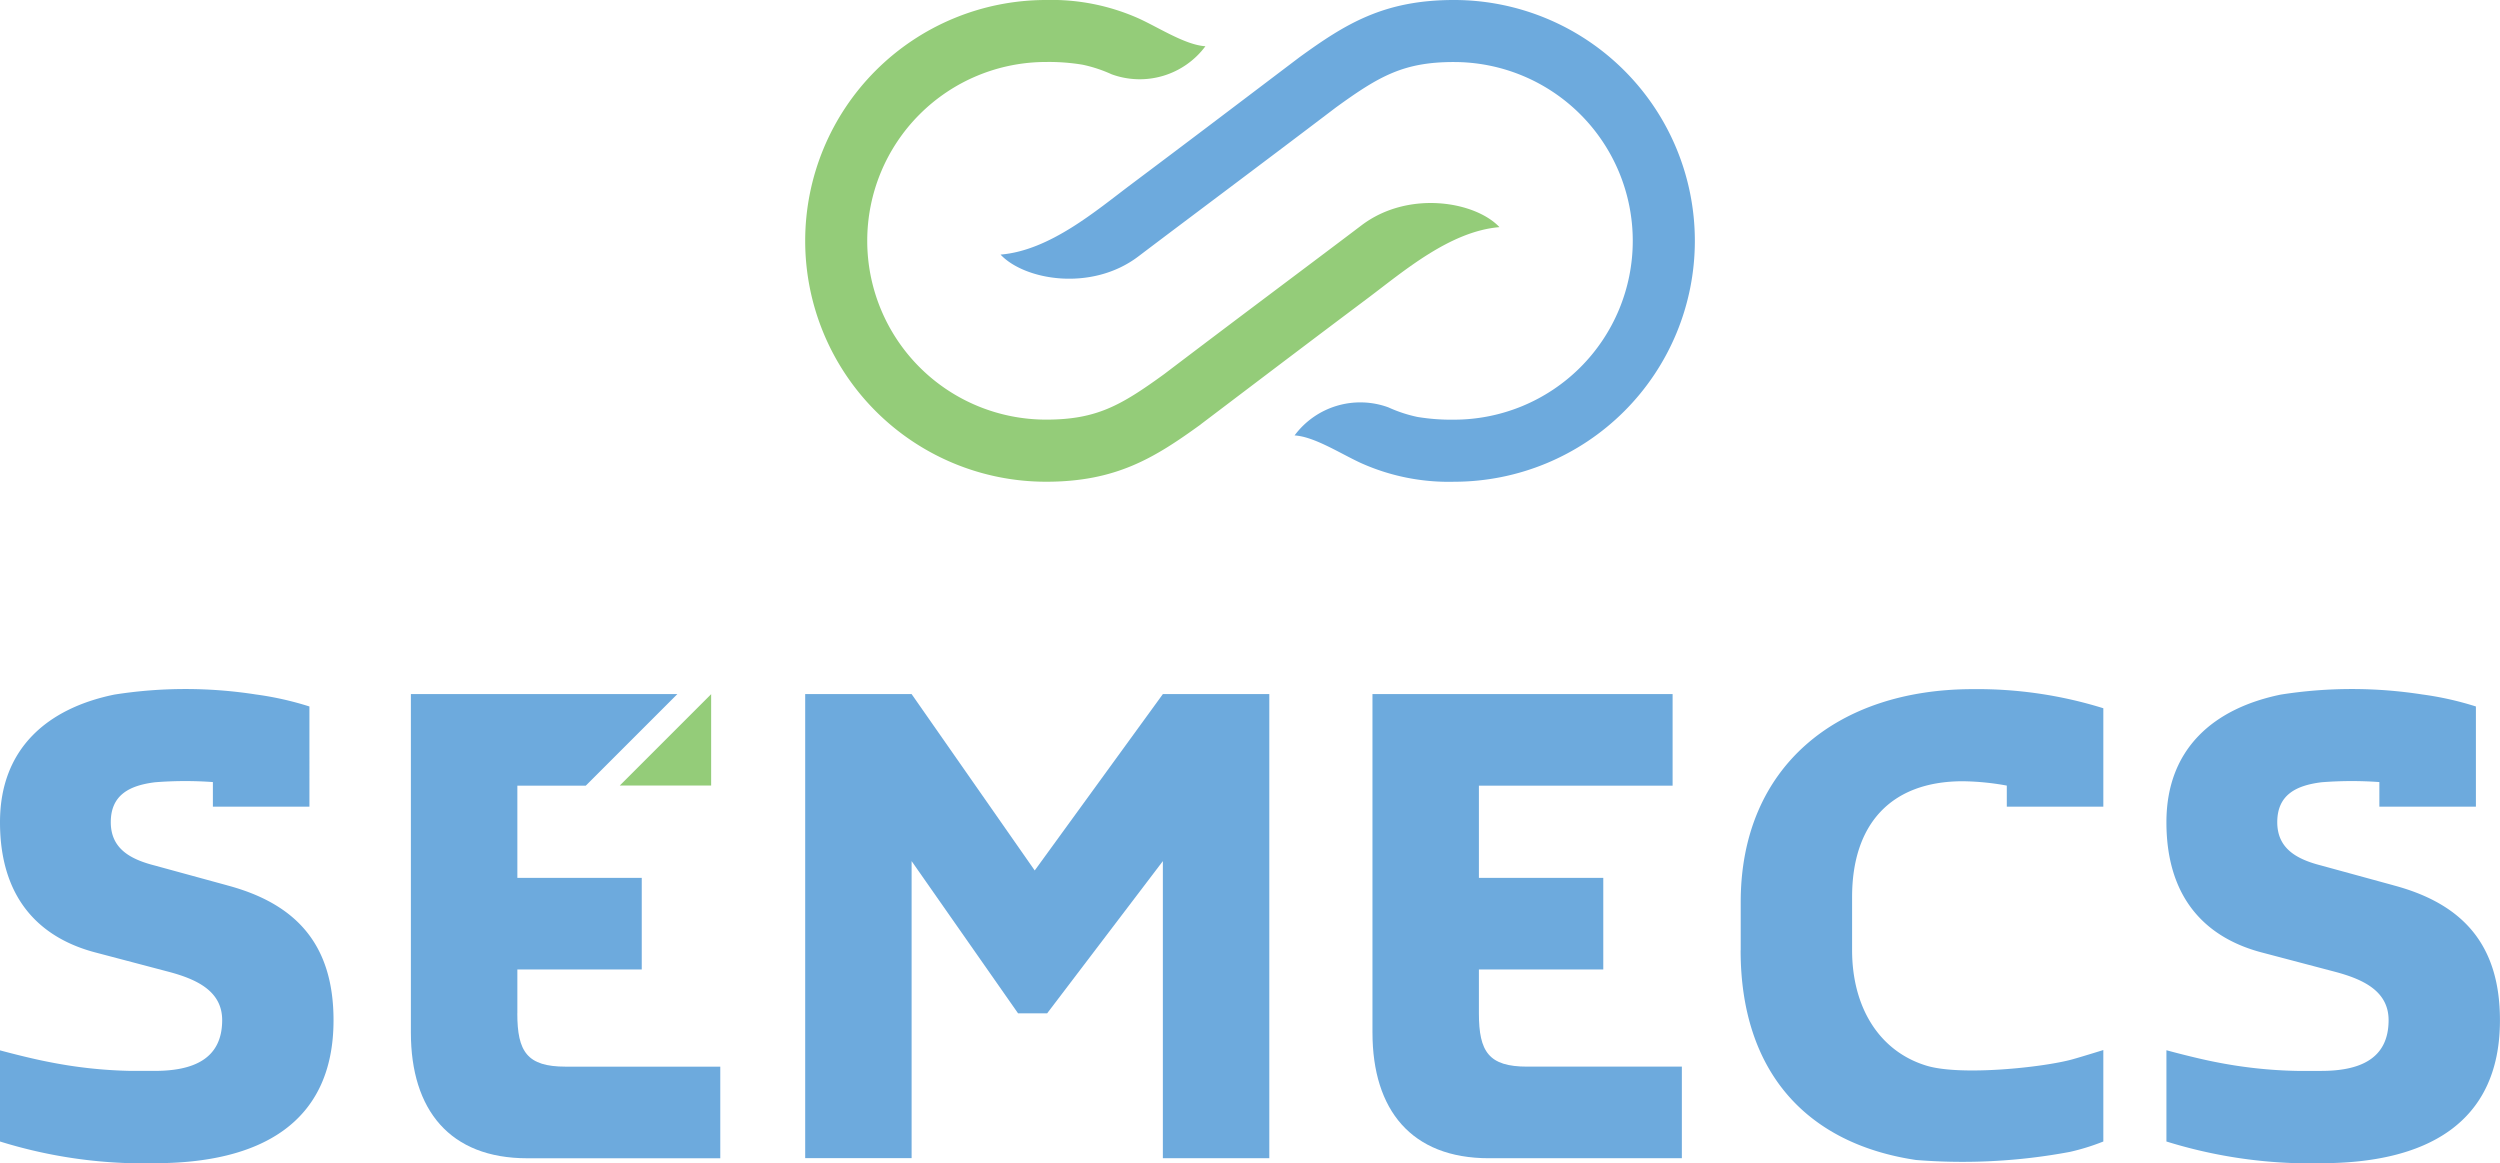 <?xml version="1.0" encoding="UTF-8"?>
<svg xmlns="http://www.w3.org/2000/svg" xmlns:xlink="http://www.w3.org/1999/xlink" width="144" height="66.999" viewBox="0 0 144 66.999">
  <defs>
    <clipPath id="clip-path">
      <rect id="Rectangle_843" data-name="Rectangle 843" width="144" height="66.999" transform="translate(0 0)" fill="none"></rect>
    </clipPath>
  </defs>
  <g id="Groupe_3090" data-name="Groupe 3090" transform="translate(0 0)">
    <g id="Groupe_3089" data-name="Groupe 3089" clip-path="url(#clip-path)">
      <path id="Tracé_2334" data-name="Tracé 2334" d="M69.161,24.443c4.753-3.6,6.162-4.67,9.666-7.3,2.03-1.523,4.7-3.824,7.541-4.06-1.384-1.477-5.244-2.152-7.944-.105-2.812,2.132-6.848,5.138-11.376,8.578-2.506,1.817-3.906,2.614-6.795,2.614a10.3,10.3,0,0,1,0-20.6,11.846,11.846,0,0,1,2.109.158,8.044,8.044,0,0,1,1.67.552,4.714,4.714,0,0,0,5.4-1.617c-1.143-.072-2.625-1.04-3.824-1.592A12.325,12.325,0,0,0,60.253,0a13.874,13.874,0,0,0,0,27.748c4.038,0,6.239-1.37,8.908-3.3" fill="#94cc79"></path>
      <path id="Tracé_2335" data-name="Tracé 2335" d="M74.839,3.305c-4.753,3.6-6.162,4.67-9.666,7.3-2.03,1.523-4.7,3.824-7.541,4.06,1.384,1.477,5.245,2.152,7.944.1,2.812-2.132,6.848-5.138,11.376-8.578,2.506-1.817,3.906-2.614,6.795-2.614a10.3,10.3,0,0,1,0,20.6,11.846,11.846,0,0,1-2.109-.158,8.044,8.044,0,0,1-1.67-.552,4.714,4.714,0,0,0-5.4,1.617c1.143.072,2.625,1.04,3.824,1.592a12.325,12.325,0,0,0,5.359,1.077A13.874,13.874,0,1,0,83.747,0c-4.038,0-6.239,1.37-8.908,3.305" fill="#6daadd"></path>
      <path id="Tracé_2336" data-name="Tracé 2336" d="M29.8,58.373V55.842h7.165V50.567H29.8V45.255h3.94l5.275-5.275H23.667v19.5c0,4.456,2.245,7.236,6.7,7.236H41.488V61.439H32.577c-2.21,0-2.78-.856-2.78-3.066" fill="#6daadd"></path>
      <path id="Tracé_2337" data-name="Tracé 2337" d="M46.379,39.98h6.13L59.6,50.139,66.981,39.98h6.131V66.714H66.981V49.6l-6.666,8.769H58.641L52.509,49.6v17.11h-6.13Z" fill="#6daadd"></path>
      <path id="Tracé_2338" data-name="Tracé 2338" d="M79.054,59.478V39.98H96.342v5.275H85.185v5.312h7.164v5.275H85.185v2.531c0,2.21.57,3.065,2.78,3.065h8.91v5.276H85.755c-4.455,0-6.7-2.78-6.7-7.236" fill="#6daadd"></path>
      <path id="Tracé_2339" data-name="Tracé 2339" d="M100.265,54.737v-2.78c0-7.806,5.561-12.262,13.367-12.262a24.4,24.4,0,0,1,7.52,1.1v5.665h-5.56v-1.21a14.983,14.983,0,0,0-2.531-.25c-4.17,0-6.38,2.495-6.38,6.667v3.065c0,3.273,1.55,5.824,4.295,6.654,1.991.6,6.745.093,8.4-.369.611-.171,1.776-.535,1.776-.535V65.75a12.712,12.712,0,0,1-1.932.6,33.565,33.565,0,0,1-8.86.465c-6.3-.939-10.1-5.079-10.1-12.079M121.152,40.8v5.665h-5.56v-1.21" fill="#6daadd"></path>
      <path id="Tracé_2340" data-name="Tracé 2340" d="M13.082,50.994,8.911,49.853c-1.39-.356-2.53-.962-2.53-2.495,0-1.585,1.1-2.119,2.551-2.3a22.156,22.156,0,0,1,3.33-.011v1.418h5.561V40.693A18.168,18.168,0,0,0,14.73,40a26.392,26.392,0,0,0-8.136.007C2.769,40.788,0,43.088,0,47.358c0,4.6,2.495,6.737,5.561,7.521l4.171,1.1c1.6.428,3.065,1.106,3.065,2.781,0,2.245-1.675,2.923-3.886,2.923H7.521a26.571,26.571,0,0,1-4.791-.531C1.59,60.932,0,60.5,0,60.5V65.75A27.888,27.888,0,0,0,7.521,67h1.39c5.989,0,10.3-2.246,10.3-8.234,0-4.313-2.1-6.7-6.132-7.771" fill="#6daadd"></path>
      <path id="Tracé_2341" data-name="Tracé 2341" d="M35.7,45.246h5.262V39.984Z" fill="#94cc79"></path>
      <path id="Tracé_2342" data-name="Tracé 2342" d="M137.868,50.994,133.7,49.853c-1.39-.356-2.53-.962-2.53-2.495,0-1.585,1.1-2.119,2.551-2.3a22.156,22.156,0,0,1,3.33-.011v1.418h5.561V40.693A18.168,18.168,0,0,0,139.516,40a26.392,26.392,0,0,0-8.136.007c-3.825.782-6.594,3.082-6.594,7.352,0,4.6,2.495,6.737,5.561,7.521l4.171,1.1c1.6.428,3.065,1.106,3.065,2.781,0,2.245-1.675,2.923-3.886,2.923h-1.39a26.571,26.571,0,0,1-4.791-.531c-1.14-.225-2.73-.659-2.73-.659V65.75A27.888,27.888,0,0,0,132.307,67h1.39c5.989,0,10.3-2.246,10.3-8.234,0-4.313-2.1-6.7-6.132-7.771" fill="#6daadd"></path>
    </g>
  </g>
</svg>
